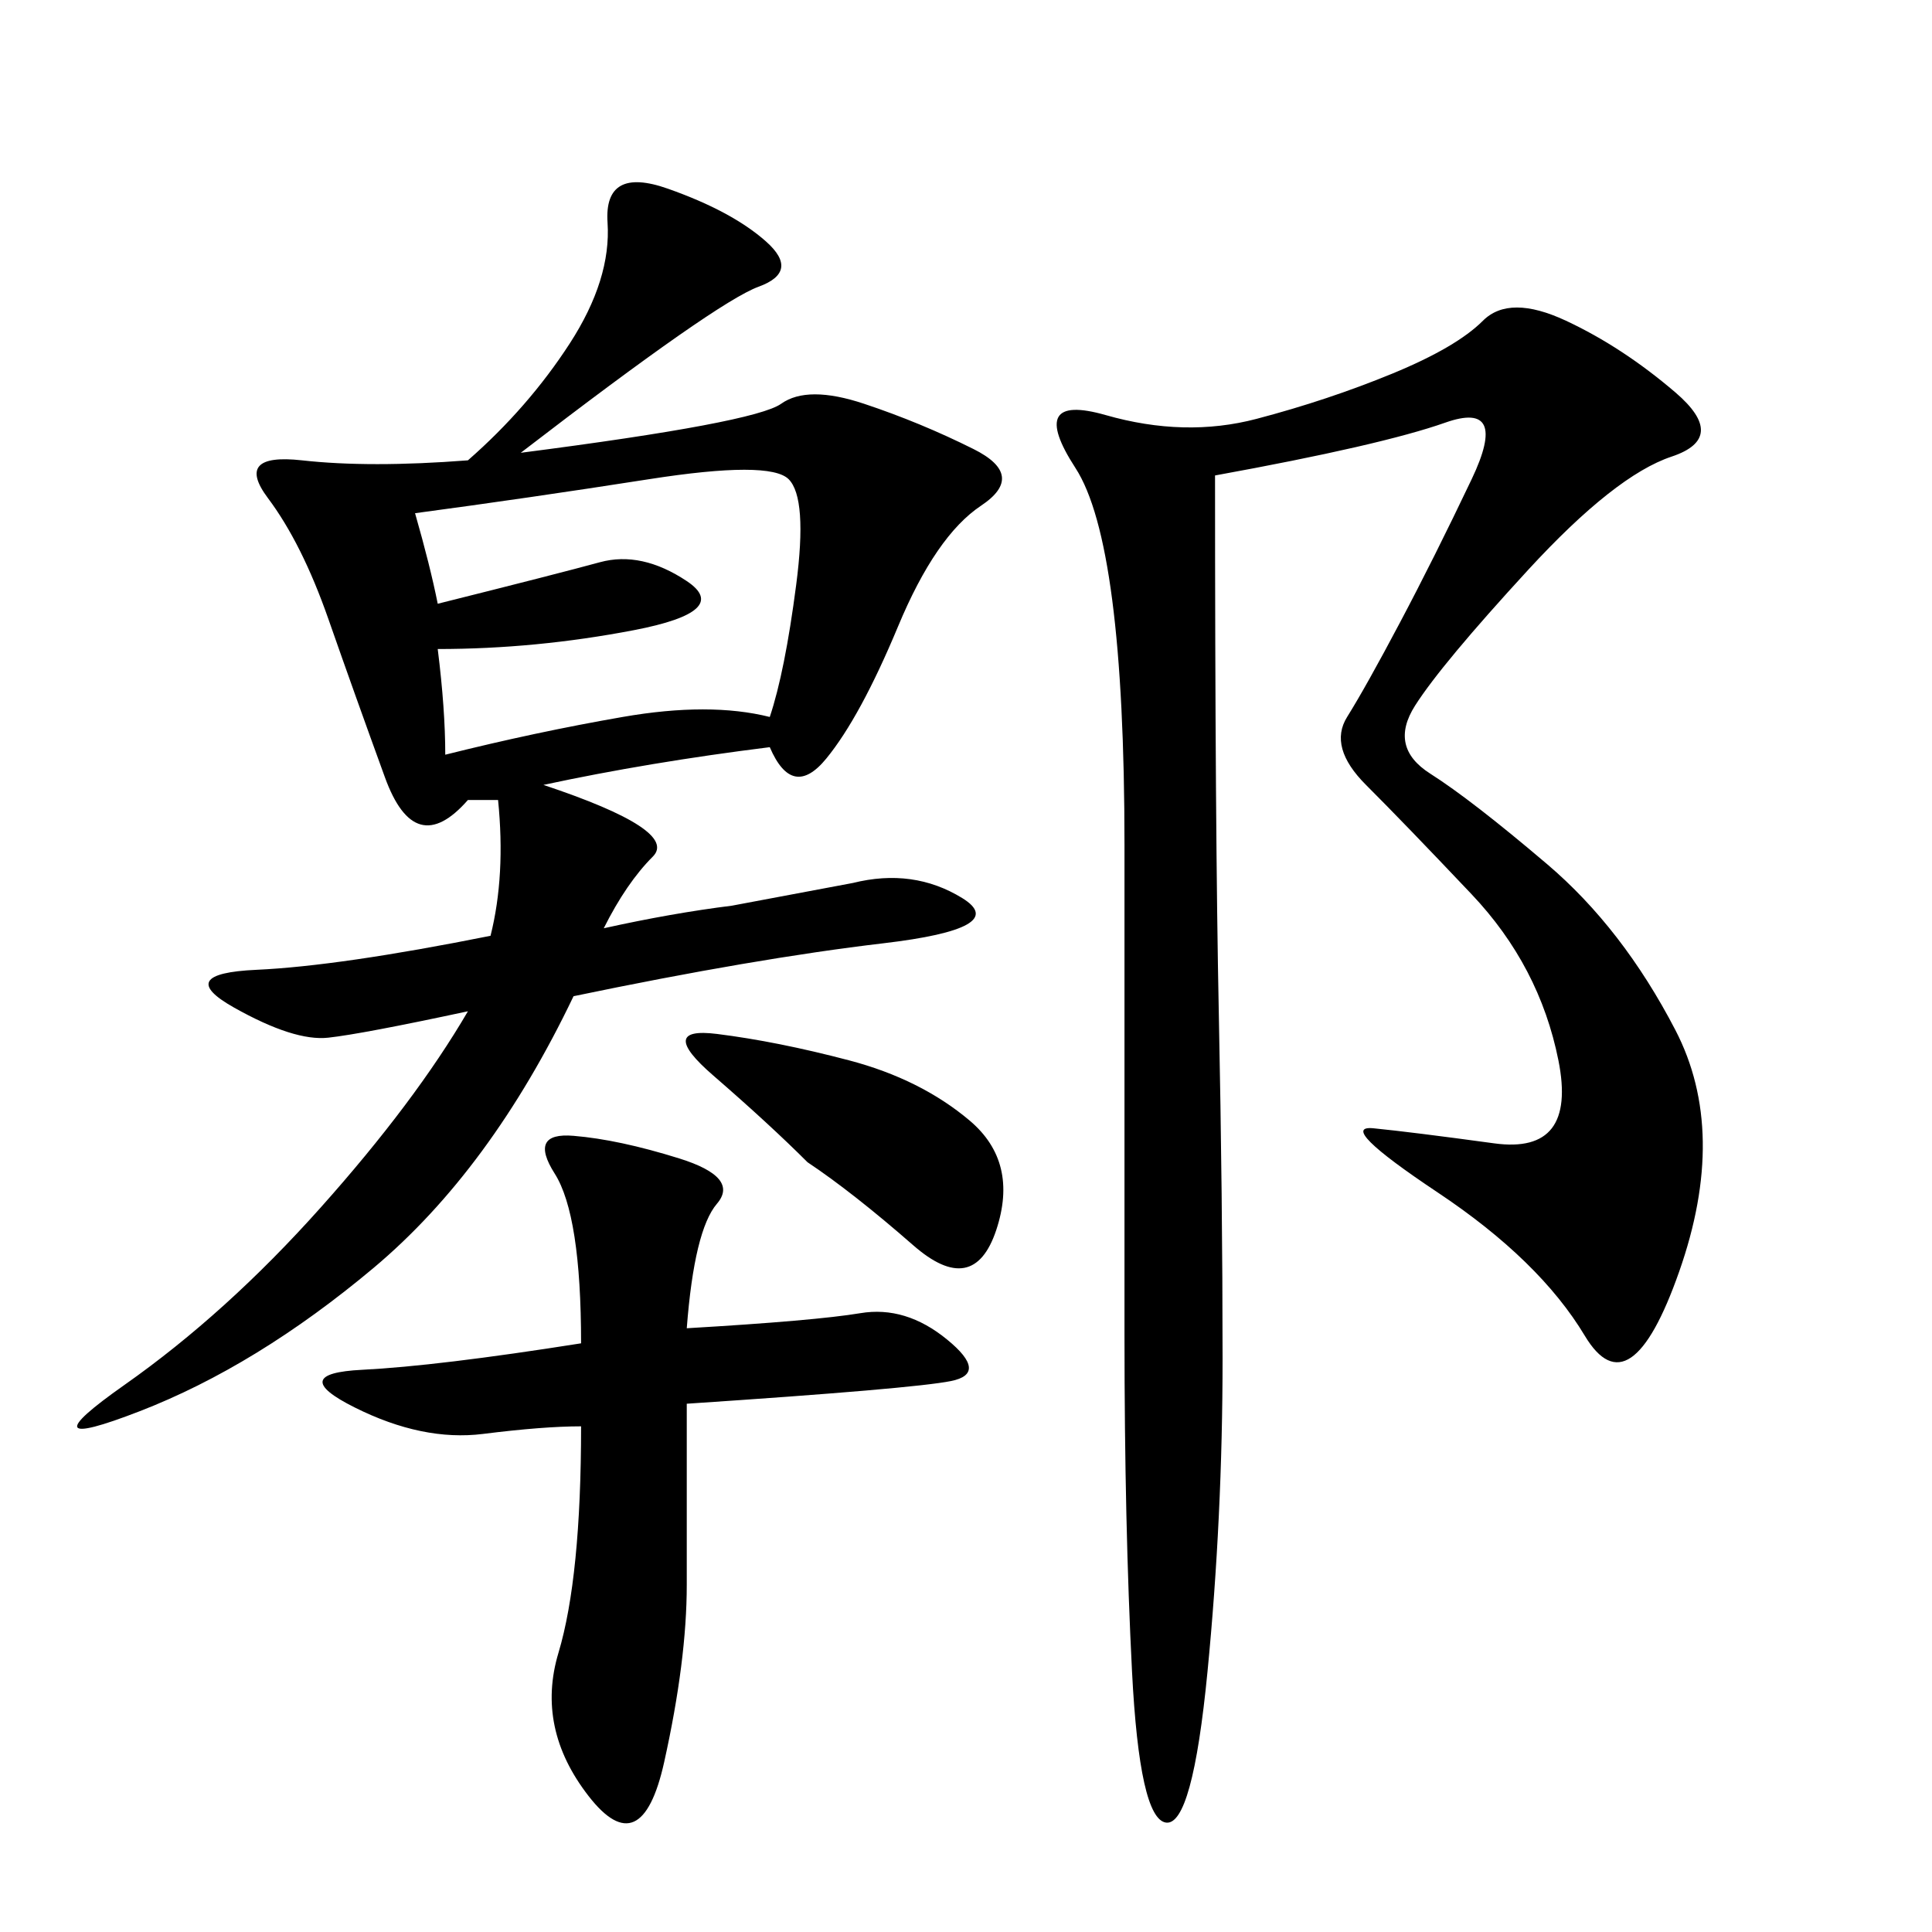 <svg xmlns="http://www.w3.org/2000/svg" xmlns:xlink="http://www.w3.org/1999/xlink" width="300" height="300"><path d="M80.86 70.31Q117.19 65.63 121.29 62.70Q125.39 59.77 134.18 62.70Q142.97 65.63 151.17 69.73Q159.38 73.83 152.34 78.52Q145.31 83.20 139.45 97.27Q133.59 111.33 128.32 117.77Q123.05 124.22 119.53 116.02L119.53 116.02Q100.78 118.36 84.38 121.88L84.38 121.88Q105.47 128.91 101.37 133.01Q97.27 137.11 93.75 144.14L93.75 144.14Q104.30 141.80 113.67 140.63L113.67 140.63L132.42 137.11Q141.80 134.77 149.41 139.45Q157.03 144.14 137.11 146.48Q117.19 148.83 89.06 154.69L89.06 154.69Q76.17 181.64 58.01 196.88Q39.84 212.11 21.68 219.14Q3.52 226.17 19.34 215.04Q35.16 203.91 49.80 187.50Q64.45 171.09 72.66 157.03L72.66 157.03Q56.25 160.55 50.98 161.13Q45.70 161.72 36.33 156.45Q26.95 151.17 39.84 150.59Q52.73 150 76.17 145.31L76.17 145.31Q78.52 135.94 77.34 124.22L77.34 124.22L72.66 124.22Q64.45 133.59 59.77 120.70Q55.08 107.81 50.98 96.09Q46.88 84.38 41.60 77.34Q36.33 70.31 46.88 71.48Q57.42 72.66 72.66 71.48L72.66 71.48Q82.03 63.28 88.48 53.32Q94.92 43.36 94.34 34.57Q93.75 25.78 103.71 29.30Q113.67 32.81 118.95 37.50Q124.22 42.19 117.77 44.53Q111.33 46.88 80.86 70.31L80.86 70.31ZM188.67 73.83Q188.67 128.91 189.26 157.62Q189.84 186.33 189.84 210.94L189.84 210.94Q189.84 235.55 187.50 259.57Q185.16 283.59 181.05 283.01Q176.95 282.42 175.78 259.57Q174.61 236.72 174.61 207.42L174.61 207.42L174.61 131.25Q174.61 84.38 166.99 72.66Q159.38 60.94 171.68 64.45Q183.98 67.97 195.12 65.04Q206.25 62.11 216.21 58.01Q226.17 53.91 230.27 49.80Q234.38 45.70 243.16 49.80Q251.95 53.91 260.16 60.94Q268.36 67.97 259.57 70.90Q250.78 73.83 237.30 88.48Q223.83 103.13 219.73 109.57Q215.63 116.02 222.07 120.12Q228.52 124.22 240.23 134.18Q251.95 144.14 260.16 159.96Q268.36 175.78 260.74 197.46Q253.13 219.14 246.09 207.42Q239.06 195.70 223.24 185.16Q207.42 174.61 213.28 175.20Q219.14 175.78 232.03 177.54Q244.92 179.30 241.99 164.65Q239.06 150 228.52 138.87Q217.97 127.73 212.11 121.88Q206.25 116.02 209.18 111.33Q212.11 106.64 217.38 96.68Q222.66 86.72 228.52 74.41Q234.38 62.11 224.41 65.63Q214.45 69.14 188.67 73.83L188.67 73.83ZM106.64 206.25Q126.56 205.08 133.59 203.91Q140.63 202.73 147.07 208.01Q153.52 213.28 147.66 214.45Q141.80 215.63 106.64 217.97L106.64 217.97L106.64 246.09Q106.64 257.81 103.13 273.63Q99.61 289.45 91.41 278.91Q83.20 268.36 86.72 256.64Q90.23 244.92 90.23 221.48L90.23 221.48Q84.38 221.48 75 222.66Q65.63 223.83 55.08 218.55Q44.53 213.28 56.25 212.70Q67.97 212.11 90.23 208.59L90.23 208.59Q90.23 188.67 86.13 182.23Q82.03 175.78 89.06 176.37Q96.09 176.95 105.47 179.88Q114.84 182.81 111.33 186.91Q107.81 191.02 106.64 206.25L106.64 206.25ZM67.97 93.75Q86.72 89.06 93.16 87.30Q99.61 85.55 106.64 90.23Q113.67 94.92 98.44 97.85Q83.20 100.78 67.97 100.78L67.97 100.78Q69.14 110.16 69.14 117.19L69.14 117.19Q83.20 113.67 96.68 111.33Q110.16 108.98 119.53 111.33L119.53 111.33Q121.88 104.30 123.63 90.82Q125.39 77.34 122.46 74.41Q119.53 71.48 100.78 74.41Q82.03 77.34 64.45 79.69L64.45 79.69Q66.80 87.89 67.97 93.75L67.97 93.75ZM125.39 180.47Q119.53 174.61 110.74 166.99Q101.95 159.38 111.33 160.55Q120.70 161.72 131.84 164.65Q142.97 167.58 150.59 174.02Q158.20 180.47 154.69 191.02Q151.17 201.56 141.80 193.36Q132.42 185.16 125.39 180.47L125.39 180.47Z"/></svg>